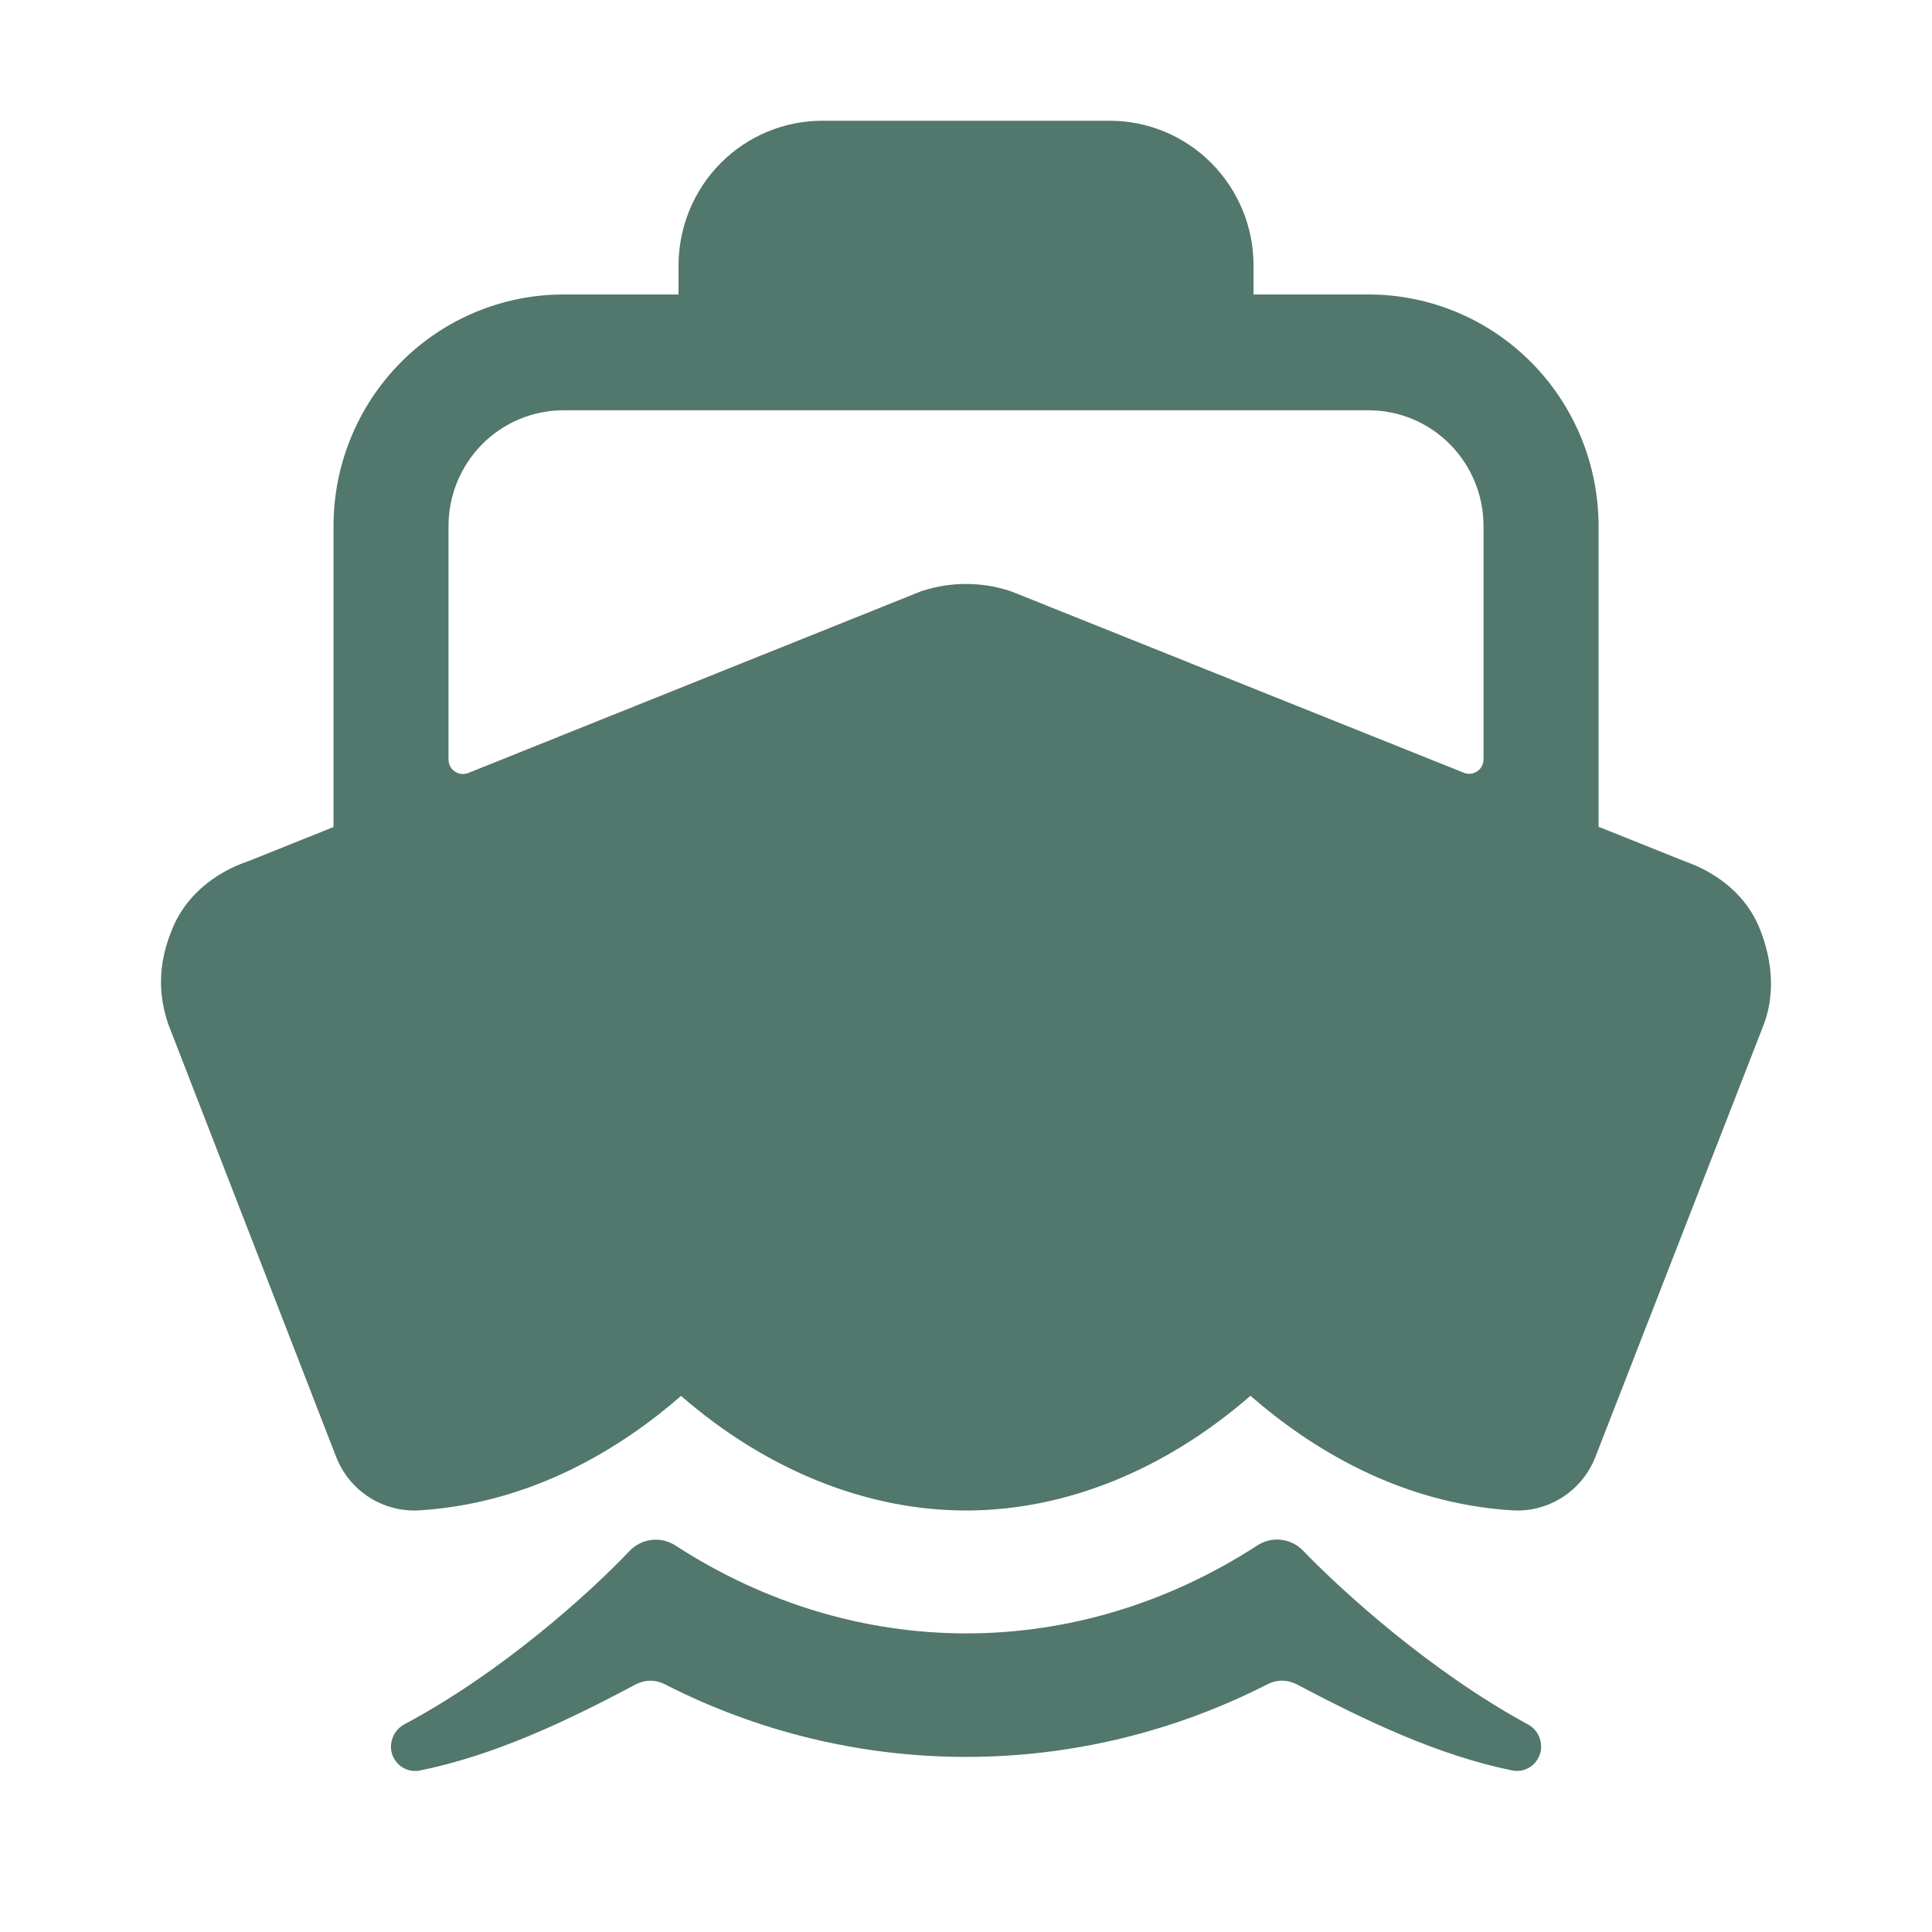 <?xml version="1.0" encoding="UTF-8"?>
<svg xmlns="http://www.w3.org/2000/svg" width="48" height="48" viewBox="0 0 48 48" fill="none">
  <path d="M38.287 43.385C38.287 43.275 38.258 43.166 38.201 43.071C38.145 42.976 38.065 42.898 37.968 42.846C35.551 41.537 33.347 39.535 32.377 38.529C32.233 38.377 32.041 38.281 31.834 38.256C31.626 38.231 31.417 38.28 31.241 38.394C26.747 41.309 21.276 41.311 16.781 38.398C16.604 38.283 16.393 38.234 16.183 38.26C15.974 38.285 15.781 38.384 15.636 38.538C14.675 39.553 12.494 41.533 10.062 42.832C9.965 42.881 9.883 42.954 9.822 43.044C9.761 43.134 9.724 43.239 9.715 43.347C9.707 43.44 9.721 43.532 9.755 43.619C9.79 43.705 9.843 43.782 9.911 43.844C9.979 43.906 10.061 43.952 10.15 43.977C10.238 44.002 10.331 44.007 10.422 43.99C12.284 43.614 14.083 42.76 15.797 41.847C15.907 41.789 16.029 41.758 16.154 41.757C16.278 41.756 16.401 41.785 16.511 41.842C18.832 43.03 21.399 43.65 24.003 43.65C26.607 43.65 29.174 43.03 31.495 41.842C31.607 41.785 31.731 41.755 31.857 41.756C31.982 41.757 32.106 41.788 32.217 41.847C33.923 42.747 35.719 43.609 37.575 43.987C37.662 44.004 37.753 44.002 37.839 43.979C37.925 43.956 38.006 43.915 38.074 43.857C38.143 43.799 38.197 43.727 38.235 43.645C38.272 43.563 38.29 43.474 38.289 43.384L38.287 43.385ZM43.708 23.043C43.396 22.289 42.735 21.704 41.842 21.393L39.716 20.541V13.071C39.716 11.544 39.114 10.081 38.042 9.001C36.97 7.922 35.517 7.316 34.001 7.316H31.144V6.597C31.144 5.643 30.768 4.728 30.098 4.053C29.428 3.379 28.52 3 27.573 3H20.429C19.482 3 18.574 3.379 17.904 4.053C17.234 4.728 16.858 5.643 16.858 6.597V7.316H14.001C12.485 7.316 11.031 7.922 9.96 9.001C8.888 10.081 8.286 11.544 8.286 13.071V20.547L6.181 21.392C5.293 21.688 4.607 22.291 4.292 23.049C4.073 23.579 3.823 24.398 4.176 25.429L4.185 25.456L8.351 36.195C8.505 36.59 8.773 36.928 9.122 37.166C9.47 37.404 9.881 37.53 10.302 37.528C10.347 37.528 10.392 37.528 10.439 37.523C13.235 37.343 15.439 35.971 16.921 34.681C19.038 36.522 21.529 37.528 24.001 37.528C26.473 37.528 28.95 36.521 31.067 34.678C32.549 35.969 34.755 37.345 37.55 37.523C37.993 37.555 38.434 37.443 38.809 37.205C39.185 36.966 39.475 36.614 39.637 36.198L43.803 25.498C44.095 24.77 44.061 23.901 43.708 23.043ZM25.162 14.708L25.06 14.672C24.37 14.454 23.631 14.454 22.941 14.672L22.889 14.688L11.633 19.205C11.579 19.226 11.52 19.235 11.462 19.228C11.404 19.222 11.348 19.201 11.3 19.168C11.252 19.135 11.212 19.091 11.185 19.039C11.158 18.987 11.143 18.929 11.143 18.87V13.071C11.143 12.307 11.444 11.576 11.98 11.036C12.516 10.496 13.243 10.193 14.001 10.193H34.001C34.759 10.193 35.486 10.496 36.022 11.036C36.557 11.576 36.858 12.307 36.858 13.071V18.865C36.859 18.924 36.844 18.982 36.817 19.033C36.79 19.085 36.75 19.13 36.702 19.163C36.654 19.196 36.598 19.216 36.54 19.223C36.482 19.229 36.423 19.221 36.369 19.199L25.162 14.708Z" fill="#52776C"></path>
</svg>
